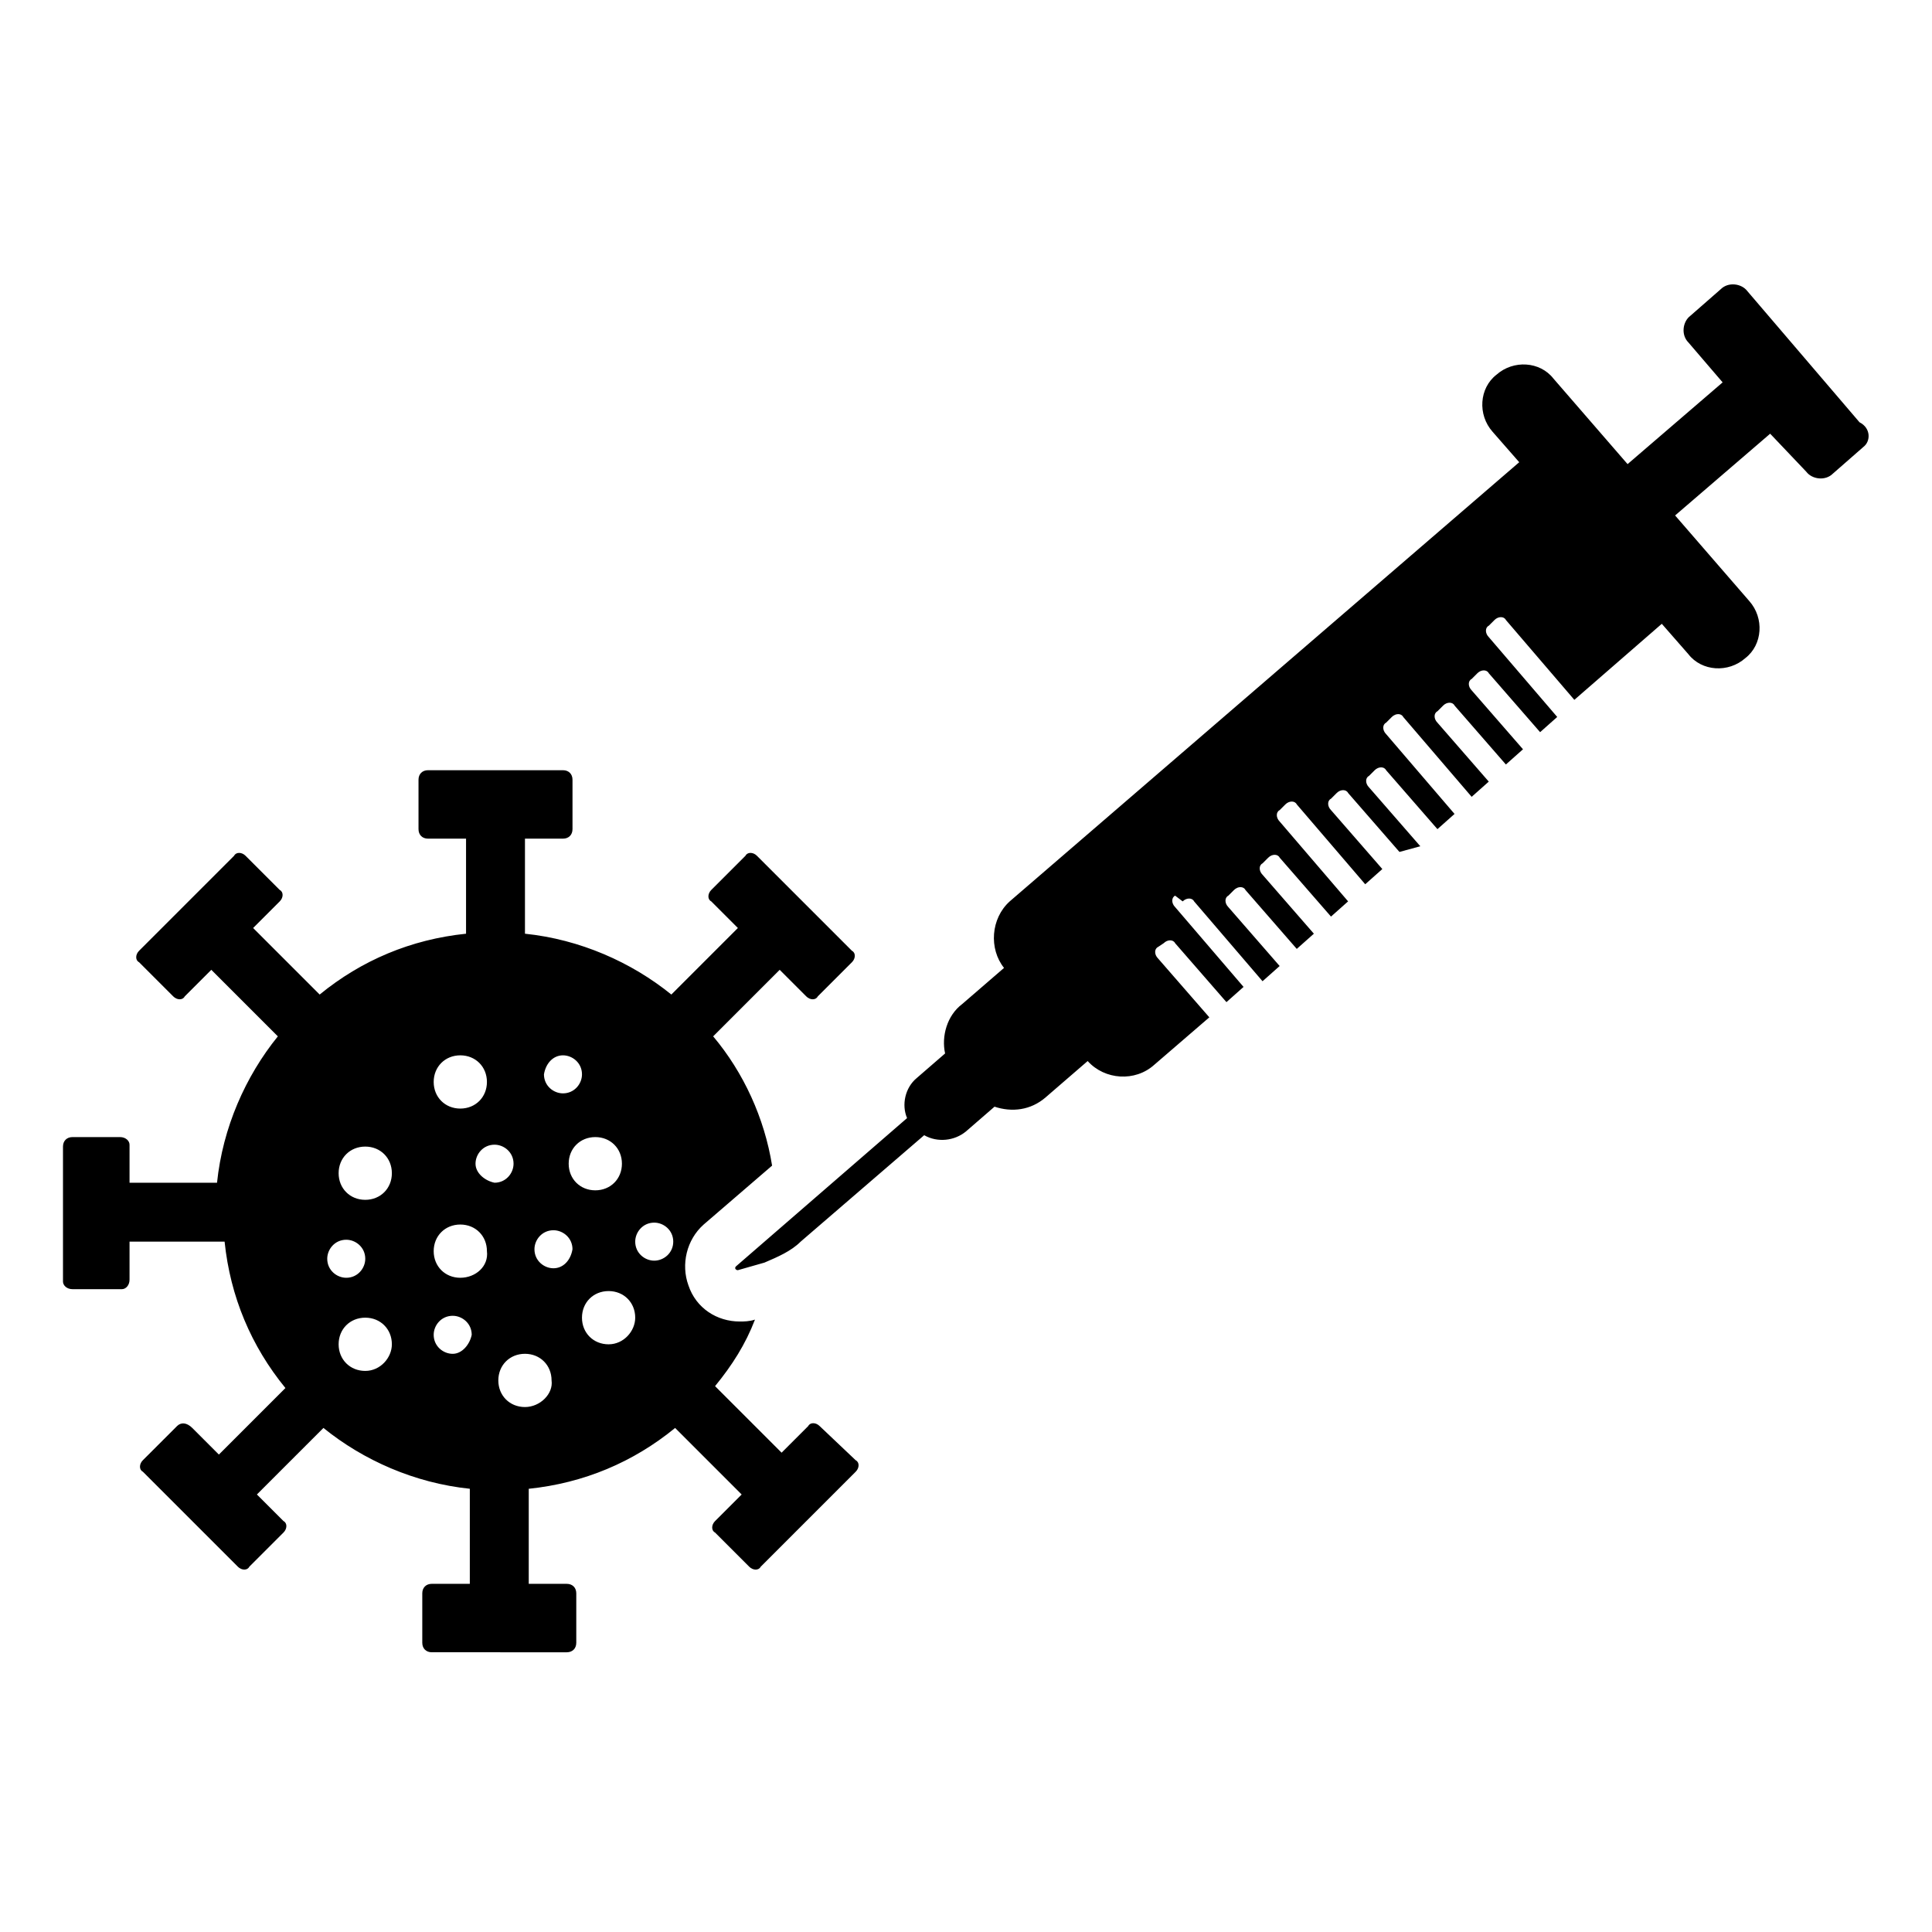 <?xml version="1.0" encoding="UTF-8"?>
<!-- Uploaded to: SVG Find, www.svgrepo.com, Generator: SVG Find Mixer Tools -->
<svg fill="#000000" width="800px" height="800px" version="1.1" viewBox="144 144 512 512" xmlns="http://www.w3.org/2000/svg">
 <path d="m361.21 521.92c-1.008-1.008-2.519-1.008-3.023 0l-7.055 7.055-17.633-17.633c4.535-5.543 8.062-11.082 10.578-17.633-1.512 0.504-3.023 0.504-4.031 0.504-6.047 0-11.586-3.527-13.602-9.574-2.016-5.543-0.504-12.09 4.031-16.121l18.137-15.617c-2.016-12.594-7.559-24.688-15.617-34.258l17.633-17.633 7.055 7.055c1.008 1.008 2.519 1.008 3.023 0l9.07-9.07c1.008-1.008 1.008-2.519 0-3.023l-25.191-25.191c-1.008-1.008-2.519-1.008-3.023 0l-9.07 9.07c-1.008 1.008-1.008 2.519 0 3.023l7.055 7.055-17.633 17.633c-10.578-8.566-24.184-14.609-38.793-16.121v-25.191h10.078c1.512 0 2.519-1.008 2.519-2.519v-13.098c0-1.512-1.008-2.519-2.519-2.519h-35.77c-1.512 0-2.519 1.008-2.519 2.519v13.098c0 1.512 1.008 2.519 2.519 2.519h10.078v25.191c-14.609 1.512-27.711 7.055-38.793 16.121l-17.633-17.633 7.055-7.055c1.008-1.008 1.008-2.519 0-3.023l-9.07-9.07c-1.008-1.008-2.519-1.008-3.023 0l-25.191 25.191c-1.008 1.008-1.008 2.519 0 3.023l9.07 9.07c1.008 1.008 2.519 1.008 3.023 0l7.055-7.055 17.633 17.633c-8.566 10.578-14.609 24.184-16.121 38.793l-23.184-0.004v-10.078c0-1.008-1.008-2.016-2.519-2.016h-12.598c-1.512 0-2.519 1.008-2.519 2.519v35.77c0 1.008 1.008 2.016 2.519 2.016h13.098c1.012 0 2.019-1.008 2.019-2.516v-10.078h25.191c1.512 14.609 7.055 27.711 16.121 38.793l-17.633 17.633-7.055-7.055c-1.512-1.508-3.023-1.508-4.031-0.5l-9.07 9.066c-1.008 1.008-1.008 2.519 0 3.023l25.191 25.191c1.008 1.008 2.519 1.008 3.023 0l9.07-9.07c1.008-1.008 1.008-2.519 0-3.023l-7.055-7.055 17.633-17.633c10.578 8.566 24.184 14.609 38.793 16.121v25.191h-10.078c-1.512 0-2.519 1.008-2.519 2.519v13.098c0 1.512 1.008 2.519 2.519 2.519l35.773 0.004c1.512 0 2.519-1.008 2.519-2.519v-13.098c0-1.512-1.008-2.519-2.519-2.519h-10.078v-25.191c14.609-1.512 27.711-7.055 38.793-16.121l17.633 17.633-7.055 7.055c-1.008 1.008-1.008 2.519 0 3.023l9.07 9.07c1.008 1.008 2.519 1.008 3.023 0l25.191-25.191c1.008-1.008 1.008-2.519 0-3.023zm-68.016-98.246c2.519 0 5.039 2.016 5.039 5.039 0 2.519-2.016 5.039-5.039 5.039-2.519 0-5.039-2.016-5.039-5.039 0.504-3.023 2.519-5.039 5.039-5.039zm-27.207 0c4.031 0 7.055 3.023 7.055 7.055s-3.023 7.055-7.055 7.055-7.055-3.023-7.055-7.055c0.004-4.031 3.023-7.055 7.055-7.055zm-35.266 53.91c0-2.519 2.016-5.039 5.039-5.039 2.519 0 5.039 2.016 5.039 5.039 0 2.519-2.016 5.039-5.039 5.039-2.519 0-5.039-2.016-5.039-5.039zm10.074 29.723c-4.031 0-7.055-3.023-7.055-7.055s3.023-7.055 7.055-7.055 7.055 3.023 7.055 7.055c0 3.531-3.023 7.055-7.055 7.055zm0-45.34c-4.031 0-7.055-3.023-7.055-7.055s3.023-7.055 7.055-7.055 7.055 3.023 7.055 7.055-3.023 7.055-7.055 7.055zm23.176 40.809c-2.519 0-5.039-2.016-5.039-5.039 0-2.519 2.016-5.039 5.039-5.039 2.519 0 5.039 2.016 5.039 5.039-0.504 2.519-2.519 5.039-5.039 5.039zm2.016-20.152c-4.031 0-7.055-3.023-7.055-7.055s3.023-7.055 7.055-7.055 7.055 3.023 7.055 7.055c0.504 4.031-3.023 7.055-7.055 7.055zm4.031-30.23c0-2.519 2.016-5.039 5.039-5.039 2.519 0 5.039 2.016 5.039 5.039 0 2.519-2.016 5.039-5.039 5.039-2.519-0.504-5.039-2.519-5.039-5.039zm13.098 64.488c-4.031 0-7.055-3.023-7.055-7.055s3.023-7.055 7.055-7.055 7.055 3.023 7.055 7.055c0.504 3.527-3.023 7.055-7.055 7.055zm7.559-36.777c-2.519 0-5.039-2.016-5.039-5.039 0-2.519 2.016-5.039 5.039-5.039 2.519 0 5.039 2.016 5.039 5.039-0.504 3.023-2.519 5.039-5.039 5.039zm4.031-27.711c0-4.031 3.023-7.055 7.055-7.055s7.055 3.023 7.055 7.055-3.023 7.055-7.055 7.055-7.055-3.023-7.055-7.055zm10.578 47.863c-4.031 0-7.055-3.023-7.055-7.055s3.023-7.055 7.055-7.055 7.055 3.023 7.055 7.055c0 3.527-3.023 7.055-7.055 7.055zm12.094-22.168c-2.519 0-5.039-2.016-5.039-5.039 0-2.519 2.016-5.039 5.039-5.039 2.519 0 5.039 2.016 5.039 5.039-0.004 3.023-2.519 5.039-5.039 5.039zm320.42-215.63-8.062 7.055c-2.016 2.016-5.543 1.512-7.055-0.504l-9.57-10.074-25.191 21.664 19.648 22.672c4.031 4.535 3.527 11.586-1.008 15.113-4.535 4.031-11.586 3.527-15.113-1.008l-7.055-8.062-23.176 20.152-18.137-21.16c-0.504-1.008-2.016-1.008-3.023 0l-1.512 1.512c-1.008 0.504-1.008 2.016 0 3.023l18.137 21.16-4.535 4.031-13.602-15.617c-0.504-1.008-2.016-1.008-3.023 0l-1.512 1.512c-1.008 0.504-1.008 2.016 0 3.023l13.602 15.617-4.535 4.031-13.602-15.617c-0.504-1.008-2.016-1.008-3.023 0l-1.512 1.512c-1.008 0.504-1.008 2.016 0 3.023l13.602 15.617-4.535 4.031-18.137-21.16c-0.504-1.008-2.016-1.008-3.023 0l-1.512 1.512c-1.008 0.504-1.008 2.016 0 3.023l18.137 21.16-4.535 4.031-13.602-15.617c-0.504-1.008-2.016-1.008-3.023 0l-1.512 1.512c-1.008 0.504-1.008 2.016 0 3.023l13.602 15.617-5.531 1.504-13.602-15.617c-0.504-1.008-2.016-1.008-3.023 0l-1.512 1.512c-1.008 0.504-1.008 2.016 0 3.023l13.602 15.617-4.535 4.031-18.137-21.16c-0.504-1.008-2.016-1.008-3.023 0l-1.512 1.512c-1.008 0.504-1.008 2.016 0 3.023l18.137 21.16-4.535 4.031-13.602-15.617c-0.504-1.008-2.016-1.008-3.023 0l-1.512 1.512c-1.008 0.504-1.008 2.016 0 3.023l13.602 15.617-4.535 4.031-13.602-15.617c-0.504-1.008-2.016-1.008-3.023 0l-1.512 1.512c-1.008 0.504-1.008 2.016 0 3.023l13.602 15.617-4.535 4.031-18.137-21.16c-0.504-1.008-2.016-1.008-3.023 0l-2.008-1.516c-1.008 0.504-1.008 2.016 0 3.023l18.137 21.16-4.535 4.031-13.602-15.621c-0.504-1.008-2.016-1.008-3.023 0l-1.512 1.008c-1.008 0.504-1.008 2.016 0 3.023l13.602 15.617-14.609 12.594c-5.039 4.535-13.098 4.031-17.633-1.008l-11.082 9.574c-4.031 3.527-9.07 4.031-13.602 2.519l-7.559 6.551c-3.023 2.519-7.559 3.023-11.082 1.008l-32.746 28.215c-2.519 2.519-6.047 4.031-9.574 5.543l-7.055 2.012c-0.504 0-1.008-0.504-0.504-1.008l45.344-39.297c-1.512-3.527-0.504-8.062 2.519-10.578l7.559-6.551c-1.008-4.535 0.504-10.078 4.535-13.098l11.082-9.574c-4.031-5.039-3.527-13.098 1.512-17.633l135.02-116.38-7.055-8.062c-4.031-4.535-3.527-11.586 1.008-15.113 4.535-4.031 11.586-3.527 15.113 1.008l19.648 22.672 25.191-21.664-9.07-10.578c-2.016-2.016-1.512-5.543 0.504-7.055l8.062-7.055c2.016-2.016 5.543-1.512 7.055 0.504l29.727 34.762c3.019 1.512 3.019 5.035 1.004 6.547z"/>
</svg>